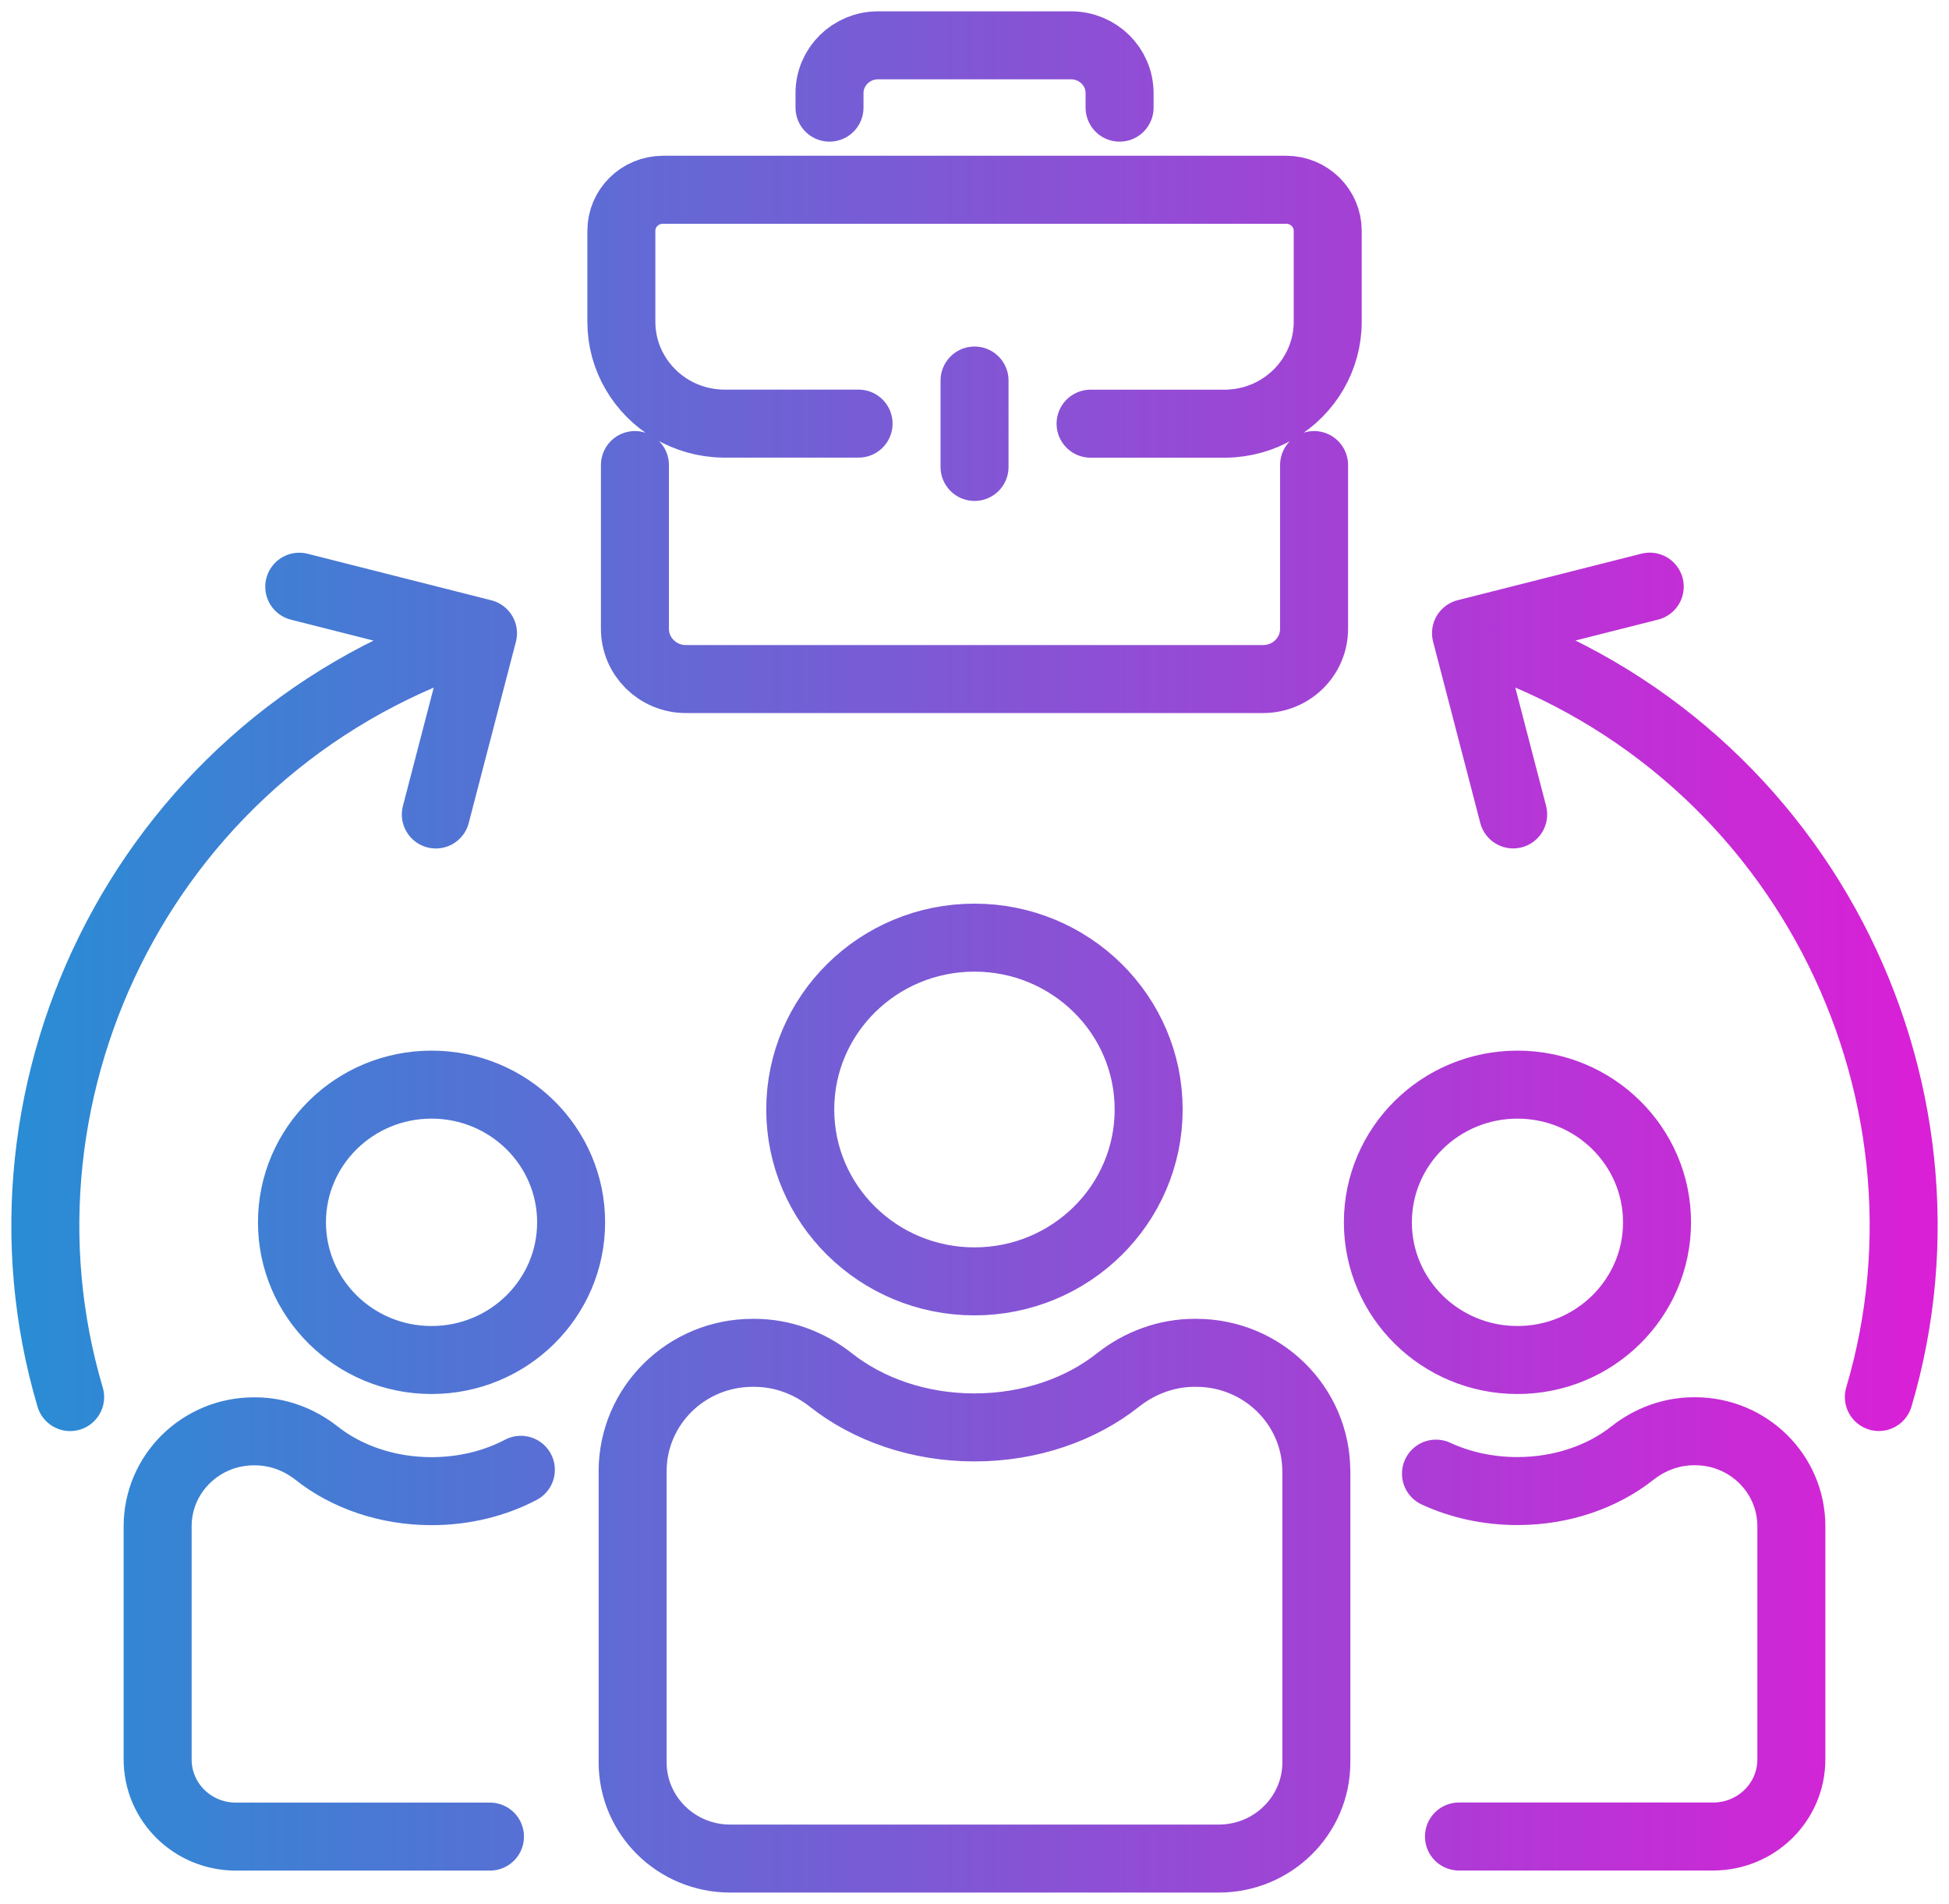 <svg width="86" height="84" viewBox="0 0 86 84" fill="none" xmlns="http://www.w3.org/2000/svg">
<path d="M63.363 65.017C64.422 65.507 65.65 65.786 66.958 65.786C68.93 65.786 70.728 65.144 72.036 64.106C72.809 63.499 73.753 63.147 74.743 63.147H74.799C77.142 63.147 79.044 65.024 79.044 67.335V77.626C79.044 79.506 77.499 81.027 75.593 81.027H64.377M22.983 64.848C21.85 65.445 20.497 65.79 19.042 65.79C17.07 65.79 15.272 65.148 13.964 64.109C13.191 63.502 12.247 63.151 11.257 63.151H11.201C8.858 63.151 6.956 65.027 6.956 67.338V77.629C6.956 79.509 8.498 81.031 10.407 81.031H21.62M82.905 61.636C86.973 47.92 79.443 32.523 64.688 27.935M64.688 27.935L72.795 25.883M64.688 27.935L66.769 35.932M3.095 61.639C-0.973 47.923 6.557 32.527 21.312 27.939M21.312 27.939L13.205 25.886M21.312 27.939L19.231 35.935M48.122 18.693H54.074C55.749 18.676 57.208 17.769 57.984 16.427C58.365 15.771 58.586 15.009 58.586 14.198V10.183C58.586 9.182 57.764 8.372 56.749 8.372H29.254C28.24 8.372 27.418 9.182 27.418 10.183V14.198C27.418 15.009 27.635 15.771 28.02 16.427C28.796 17.765 30.254 18.673 31.93 18.69H37.885M57.984 20.518V27.742C57.984 28.97 56.977 29.96 55.732 29.96H30.265C29.023 29.96 28.016 28.967 28.016 27.742V20.518M36.602 4.749V4.111C36.602 2.945 37.56 2 38.742 2H47.261C48.444 2 49.402 2.945 49.402 4.111V4.749M43.002 20.601V16.789M73.117 53.929C73.117 57.284 70.359 60.004 66.958 60.004C63.556 60.004 60.799 57.284 60.799 53.929C60.799 50.574 63.556 47.854 66.958 47.854C70.359 47.854 73.117 50.574 73.117 53.929ZM58.085 64.913V77.753C58.085 80.099 56.158 82 53.78 82H32.22C29.842 82 27.915 80.099 27.915 77.753V64.913C27.915 62.026 30.286 59.687 33.213 59.687H33.286C34.517 59.687 35.7 60.125 36.661 60.884C38.298 62.178 40.533 62.978 42.998 62.978C45.464 62.978 47.699 62.181 49.335 60.884C50.297 60.125 51.479 59.687 52.71 59.687H52.783C55.711 59.687 58.082 62.026 58.082 64.913H58.085ZM50.685 48.951C50.685 53.139 47.244 56.534 42.998 56.534C38.753 56.534 35.311 53.139 35.311 48.951C35.311 44.764 38.753 41.369 42.998 41.369C47.244 41.369 50.685 44.764 50.685 48.951ZM25.201 53.929C25.201 57.284 22.444 60.004 19.042 60.004C15.641 60.004 12.883 57.284 12.883 53.929C12.883 50.574 15.641 47.854 19.042 47.854C22.444 47.854 25.201 50.574 25.201 53.929Z" stroke="url(#paint0_linear_1694_21213)" stroke-width="3" stroke-linecap="round" stroke-linejoin="round"/>
<defs>
<linearGradient id="paint0_linear_1694_21213" x1="1.475" y1="41.997" x2="84.52" y2="41.997" gradientUnits="userSpaceOnUse">
<stop stop-color="#2A8CD4"/>
<stop offset="1" stop-color="#D920D6"/>
</linearGradient>
</defs>
</svg>
